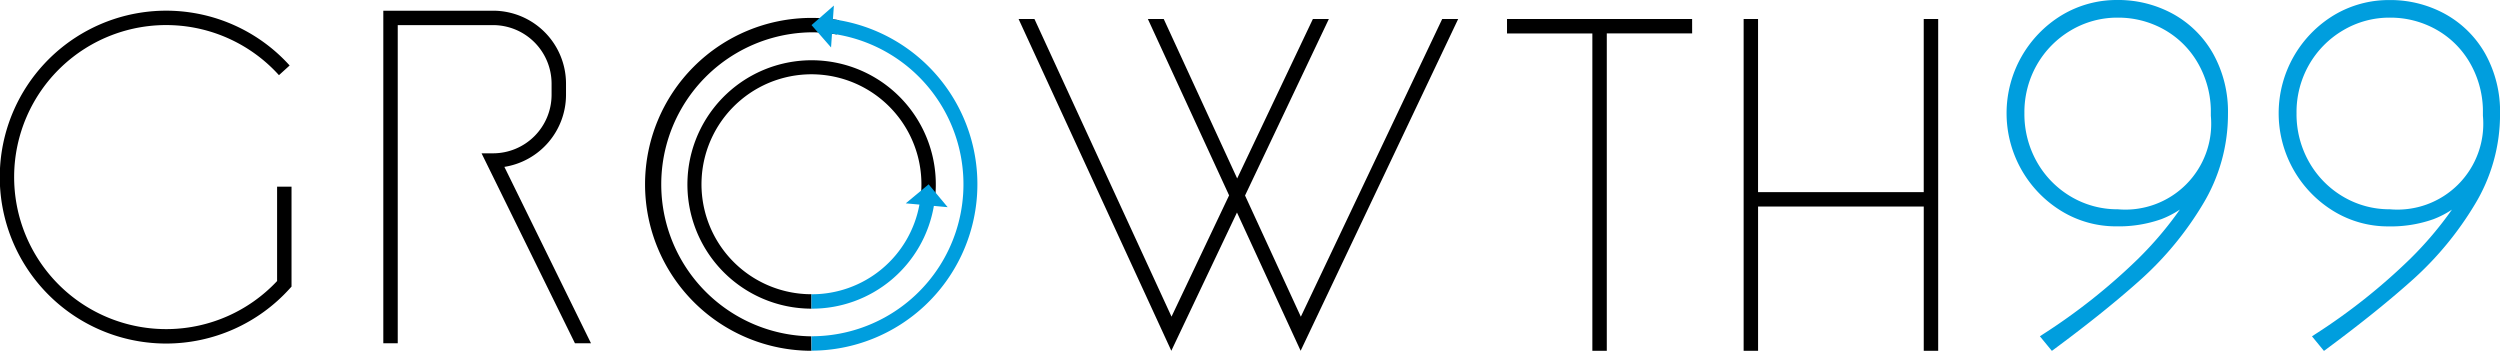 <svg xmlns="http://www.w3.org/2000/svg" width="100.643" height="14.121" viewBox="0 0 100.643 14.121"><g id="Group_282" data-name="Group 282" transform="translate(-1380.624 -4631.339)"><path id="Path_1" data-name="Path 1" d="M112.25,19.073v6.969h-6.67V19.073H105V32.429h.581V26.622h6.67v5.807h.581V19.073Z" transform="translate(1345.818 4613.031)"></path><path id="Path_2" data-name="Path 2" d="M100.646,19.073H93.194v.581H96.63V32.429h.581V19.653h3.436Z" transform="translate(1348.098 4613.031)"></path><g id="Group_1" data-name="Group 1" transform="translate(1406.591 4632.059)"><path id="Path_3" data-name="Path 3" d="M56.885,32.418a6.7,6.7,0,1,1,0-13.4A6.818,6.818,0,0,1,58,19.11l-.1.573a6.188,6.188,0,0,0-1.021-.085,6.12,6.12,0,0,0,0,12.239Z" transform="translate(-50.184 -19.017)"></path></g><g id="Group_2" data-name="Group 2" transform="translate(1408.284 4633.752)"><path id="Path_4" data-name="Path 4" d="M57.29,31.129a5,5,0,1,1,4.941-4.194l-.573-.094a4.427,4.427,0,1,0-4.368,3.707Z" transform="translate(-52.283 -21.116)"></path></g><g id="Group_3" data-name="Group 3" transform="translate(1413.291 4631.562)"><path id="Path_5" data-name="Path 5" d="M59.353,18.958l.039-.556-.9.787.786.9.038-.553a6.118,6.118,0,0,1-.824,12.18v.58a6.7,6.7,0,0,0,.864-13.341Z" transform="translate(-58.489 -18.402)" fill="#009ede"></path><path id="Path_6" data-name="Path 6" d="M58.489,31.748v.58a4.975,4.975,0,0,0,4.928-4.137l.555.051-.766-.92-.92.766.55.05A4.4,4.4,0,0,1,58.489,31.748Z" transform="translate(-58.489 -20.125)" fill="#009ede"></path></g><g id="Group_5" data-name="Group 5" transform="translate(1396.057 4631.77)"><g id="Group_4" data-name="Group 4"><path id="Path_7" data-name="Path 7" d="M45.486,32.046H44.84L41.081,24.4h.469A2.357,2.357,0,0,0,43.9,22.046v-.453a2.358,2.358,0,0,0-2.353-2.354h-3.84V32.046h-.581V18.659h4.421a2.938,2.938,0,0,1,2.934,2.934v.453A2.941,2.941,0,0,1,42,24.946Z" transform="translate(-37.128 -18.659)"></path></g></g><g id="Group_7" data-name="Group 7" transform="translate(1380.624 4631.768)"><g id="Group_6" data-name="Group 6"><path id="Path_8" data-name="Path 8" d="M24.7,32.058a6.7,6.7,0,1,1,4.96-11.194l-.43.39a6.12,6.12,0,1,0-.075,8.288v-3.8h.581v4.024l-.076.083A6.708,6.708,0,0,1,24.7,32.058Z" transform="translate(-18 -18.657)"></path></g></g><g id="Group_8" data-name="Group 8" transform="translate(1461.41 4631.339)"><path id="Path_9" data-name="Path 9" d="M124.825,18.687a4.584,4.584,0,0,0-2.245-.562,4.292,4.292,0,0,0-2.227.606,4.616,4.616,0,0,0-.023,7.89,4.2,4.2,0,0,0,2.207.616,5.142,5.142,0,0,0,1.819-.291,3.76,3.76,0,0,0,.743-.385,14.4,14.4,0,0,1-1.7,2,24.162,24.162,0,0,1-3.8,3.013l-.136.089.483.587.111-.082c1.39-1.029,2.572-1.982,3.513-2.831a13.161,13.161,0,0,0,2.441-2.97,6.987,6.987,0,0,0,1.024-3.661,4.788,4.788,0,0,0-.594-2.413A4.157,4.157,0,0,0,124.825,18.687Zm1.52,3.827v.272A3.456,3.456,0,0,1,122.6,26.55a3.654,3.654,0,0,1-1.891-.512,3.771,3.771,0,0,1-1.369-1.4,3.905,3.905,0,0,1-.5-1.956,3.848,3.848,0,0,1,.5-1.944,3.79,3.79,0,0,1,1.369-1.39,3.655,3.655,0,0,1,1.891-.513,3.773,3.773,0,0,1,1.833.463,3.6,3.6,0,0,1,1.356,1.307A3.937,3.937,0,0,1,126.345,22.514Z" transform="translate(-118.129 -18.125)" fill="#009ede"></path><path id="Path_10" data-name="Path 10" d="M140.015,20.289a4.164,4.164,0,0,0-1.614-1.6,4.578,4.578,0,0,0-2.244-.562,4.3,4.3,0,0,0-2.228.606,4.616,4.616,0,0,0-.022,7.89,4.2,4.2,0,0,0,2.207.616,5.134,5.134,0,0,0,1.818-.291,3.738,3.738,0,0,0,.743-.385,14.45,14.45,0,0,1-1.7,2,24.171,24.171,0,0,1-3.8,3.013l-.135.089.482.587.111-.082c1.39-1.029,2.571-1.982,3.513-2.831a13.183,13.183,0,0,0,2.441-2.97,6.987,6.987,0,0,0,1.024-3.661A4.788,4.788,0,0,0,140.015,20.289Zm-.094,2.225v.272a3.455,3.455,0,0,1-3.743,3.764,3.652,3.652,0,0,1-1.891-.512,3.764,3.764,0,0,1-1.369-1.4,3.9,3.9,0,0,1-.5-1.956,3.848,3.848,0,0,1,.5-1.944,3.786,3.786,0,0,1,1.37-1.39,3.653,3.653,0,0,1,1.891-.513,3.77,3.77,0,0,1,1.832.463,3.592,3.592,0,0,1,1.357,1.307A3.928,3.928,0,0,1,139.921,22.514Z" transform="translate(-120.752 -18.125)" fill="#009ede"></path></g><path id="Path_11" data-name="Path 11" d="M80.186,31.058,77.94,26.179l3.374-7.106h-.643l-3.048,6.419-2.956-6.419h-.639l3.27,7.1-2.318,4.882L69.462,19.073h-.639l6.149,13.356,2.643-5.566,2.563,5.566L86.52,19.073h-.643Z" transform="translate(1352.806 4613.031)"></path></g></svg>